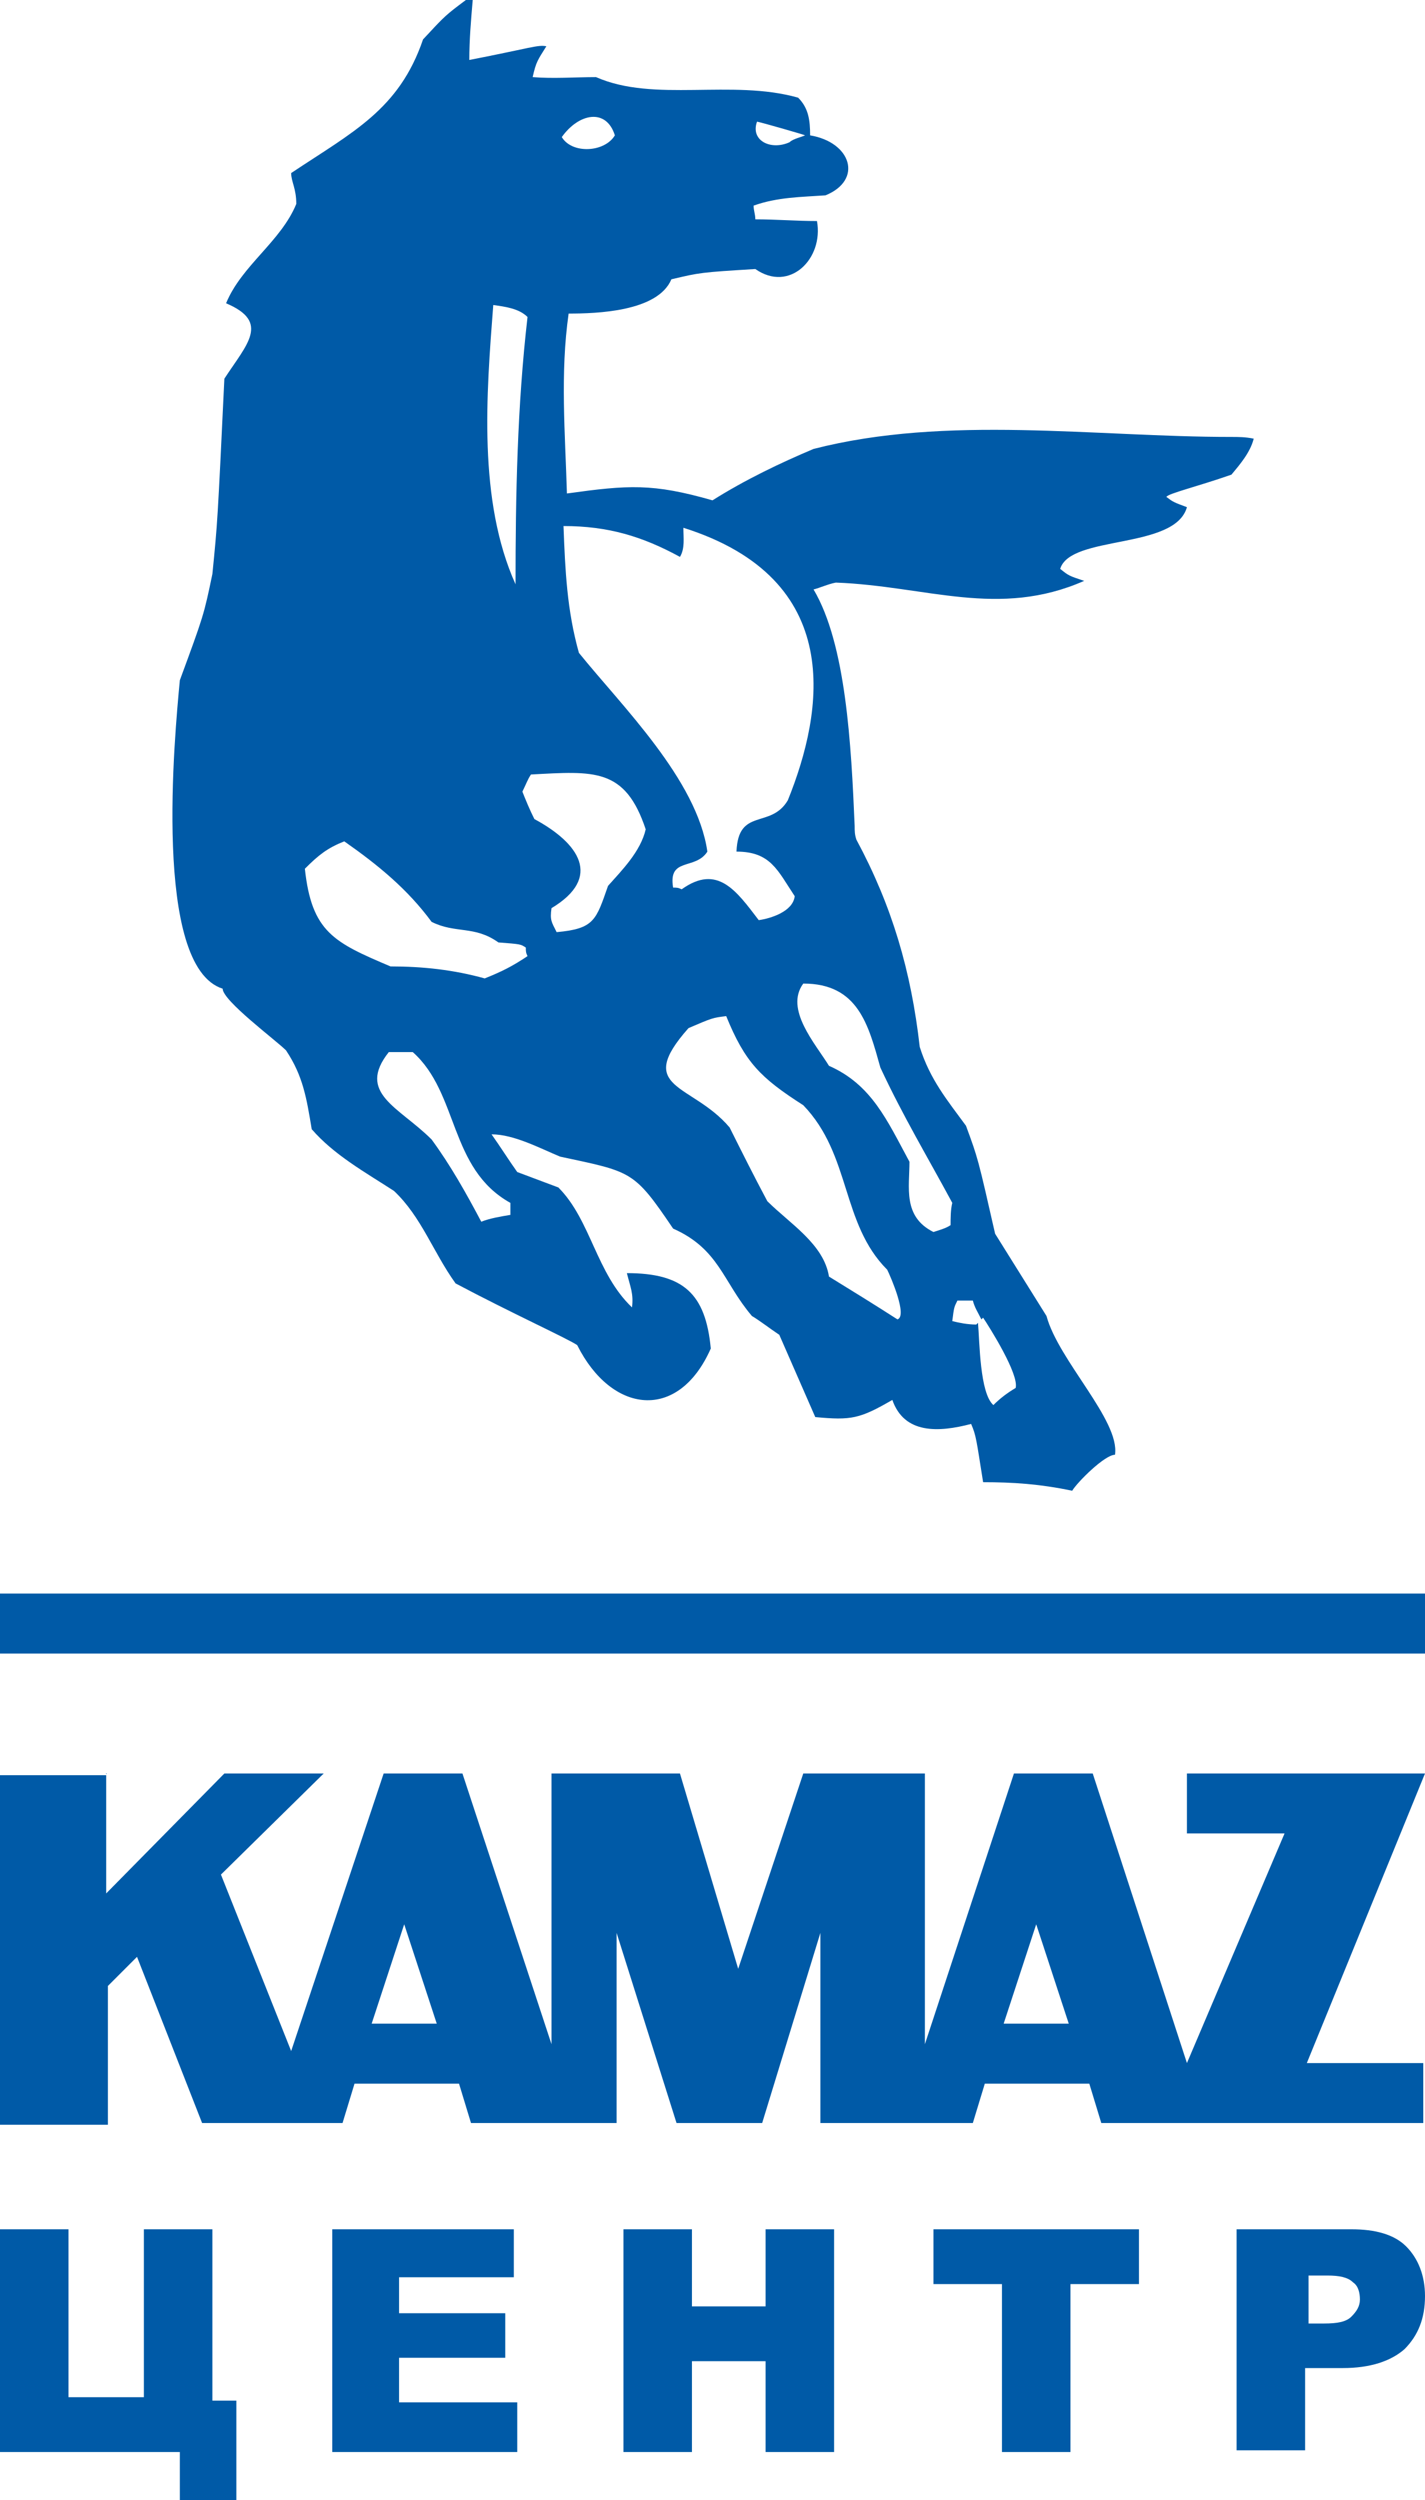 <svg version="1.1" id="Слой_1" xmlns="http://www.w3.org/2000/svg" x="0" y="0" viewBox="0 0 83.2 145.9" xml:space="preserve"><path d="M0 93h83.2v3.5H0zm60.5 19.3l-1.9 5.8h3.8l-1.9-5.8zm-36.9 0l-1.9 5.8h3.8l-1.9-5.8zm-17.4-8.8v7l6.9-7h5.8l-6 5.9 4.1 10.3 5.4-16.2H27l5.2 15.8v-15.8h7.5l3.4 11.4 3.8-11.4H54v15.8l5.2-15.8h4.6l5.5 16.9L75 107h-5.7v-3.5h13.9l-6.9 16.9h6.8v3.5H64.3l-.7-2.3h-6.1l-.7 2.3h-8.9v-11.1l-3.4 11.1h-5L36 112.8v11.1h-8.5l-.7-2.3h-6.1l-.7 2.3h-8.2L8 114.2l-1.7 1.7v8.1H0v-20.4h6.2zm23.9-69.4c-2.2-4.9-1.7-11.1-1.3-16.3.7.1 1.5.2 2 .7-.6 5.2-.7 10.4-.7 15.6m14.2 19.6c-1.3-1.7-2.4-3.3-4.5-1.8-.2-.1-.3-.1-.5-.1-.3-1.8 1.3-1 2-2.1-.6-4.2-5-8.5-7.5-11.6-.7-2.5-.8-4.8-.9-7.4 2.6 0 4.6.6 6.8 1.8.3-.5.2-1.1.2-1.7 9.5 3 8.2 10.7 6.1 15.9-1 1.7-2.9.4-3 3 2 0 2.4 1.1 3.4 2.6-.1.9-1.4 1.3-2.1 1.4zm-11.8.7c-.3-.6-.4-.7-.3-1.4 3-1.8 1.6-3.8-1-5.2-.3-.6-.5-1.1-.7-1.6.2-.4.3-.7.5-1 3.7-.2 5.5-.4 6.7 3.2-.3 1.3-1.4 2.4-2.2 3.3-.7 2-.8 2.5-3 2.7zm-4.2 2.7c-1.8-.5-3.6-.7-5.5-.7-3.3-1.4-4.6-2-5-5.7.8-.8 1.3-1.2 2.3-1.6 2 1.4 3.7 2.8 5.1 4.7 1.4.7 2.5.2 3.9 1.2 1.3.1 1.3.1 1.6.3 0 .2 0 .3.1.5-.9.6-1.5.9-2.5 1.3zm-.2 14.2c-.9-1.7-1.8-3.3-2.9-4.8-1.9-1.9-4.4-2.7-2.5-5.1h1.4c2.7 2.4 2.1 6.8 5.7 8.8v.7c-.6.1-1.2.2-1.7.4zm26.4.6c-1.8-.9-1.4-2.6-1.4-4.1-1.3-2.4-2.2-4.5-4.7-5.6-.8-1.3-2.6-3.3-1.5-4.8 3.2 0 3.8 2.4 4.5 4.9 1.3 2.8 2.8 5.3 4.2 7.9-.1.4-.1.9-.1 1.3-.3.2-.7.3-1 .4zM52.4 77c-1.4-.9-2.7-1.7-4-2.5-.3-1.9-2.3-3.1-3.6-4.4-.8-1.5-1.5-2.9-2.2-4.3-2.2-2.6-5.6-2.2-2.4-5.8 1.4-.6 1.4-.6 2.2-.7 1.1 2.7 2 3.6 4.5 5.2 2.8 2.9 2.2 6.9 4.9 9.6.2.4 1.2 2.7.6 2.9zm4.9 0l-.3.3c-.5 0-1-.1-1.4-.2.1-.8.1-.8.3-1.2h.9c.1.4.3.7.5 1.1zm-.2.2l.3-.3c.4.6 2.1 3.3 1.9 4.1-.5.3-.9.6-1.3 1-.8-.7-.8-3.7-.9-4.8zm.3 9.3c-.4-2.5-.4-2.7-.7-3.4-1.9.5-3.9.6-4.6-1.4-1.9 1.1-2.4 1.2-4.5 1l-2.1-4.8c-.6-.4-1.1-.8-1.6-1.1-1.7-2-1.9-3.9-4.6-5.1-2.3-3.4-2.4-3.3-6.6-4.2-1.2-.5-2.7-1.3-4-1.3.5.7 1 1.5 1.5 2.2l2.4.9c1.9 1.9 2.2 5 4.3 7 .1-.8-.1-1.2-.3-2 3.3 0 4.6 1.2 4.9 4.4-1.9 4.3-5.8 3.8-7.8-.2-.6-.4-3.9-1.9-7.1-3.6-1.3-1.8-2-3.9-3.6-5.4-1.7-1.1-3.5-2.1-4.8-3.6-.3-1.8-.5-3.1-1.5-4.6-.6-.6-3.7-2.9-3.7-3.6-4.1-1.3-2.8-14.8-2.5-18 1.4-3.8 1.4-3.8 1.9-6.2.3-3 .3-3 .7-11.4 1.3-2 2.7-3.3.1-4.4.9-2.2 3.2-3.6 4.1-5.8 0-.9-.3-1.3-.3-1.8 3.6-2.4 6.3-3.7 7.7-7.8C26 .9 26 .9 27.2 0h.4c-.1 1.2-.2 2.3-.2 3.5 3.6-.7 4-.9 4.5-.8-.5.8-.6.9-.8 1.8 1.2.1 2.5 0 3.7 0 3.4 1.5 7.9.1 11.8 1.2.6.6.7 1.3.7 2.2 2.4.4 3.1 2.6.9 3.5-1.4.1-2.8.1-4.2.6 0 .3.1.5.1.8 1.2 0 2.4.1 3.6.1.4 2.2-1.6 4.2-3.6 2.8-3.2.2-3.2.2-4.9.6-.8 1.9-4.4 2-6 2-.5 3.5-.2 7-.1 10.5 3.6-.5 5-.6 8.5.4 1.9-1.2 4-2.2 5.9-3 7.8-2 16.4-.7 24.4-.7.4 0 .8 0 1.3.1-.2.8-.8 1.5-1.3 2.1-2 .7-3.7 1.1-3.8 1.3.4.3.4.3 1.2.6-.7 2.5-6.8 1.6-7.4 3.6.5.4.5.4 1.4.7-5 2.2-9.2.3-14.5.1-.5.1-.9.3-1.3.4 1.9 3.2 2.2 9.1 2.4 13.8 0 .3 0 .5.1.8 2.1 3.9 3.2 7.7 3.7 12.1.6 1.9 1.6 3.1 2.7 4.6.7 1.9.7 1.9 1.7 6.3l3 4.8c.7 2.6 4.3 6.1 4 8.1-.6 0-2.2 1.6-2.5 2.1-1.9-.4-3.5-.5-5.2-.5zM47 7.9c-.2.1-.7.2-.9.4-1.1.5-2.3-.1-1.9-1.2.1 0 2.9.8 2.8.8zM32.8 8c1-1.4 2.6-1.7 3.1-.1-.6 1-2.5 1.1-3.1.1z" fill-rule="evenodd" clip-rule="evenodd" fill="#005aa7"/><path d="M72.3 130.1h6.6c1.4 0 2.5.3 3.2 1 .7.7 1.1 1.7 1.1 2.9 0 1.3-.4 2.3-1.2 3.1-.8.7-2 1.1-3.6 1.1h-2.2v4.8h-4v-12.9zm-17.9 0h12.1v3.2h-4v9.8h-4v-9.8h-4v-3.2zm-18 0h4v4.5h4.3v-4.5h4v13h-4v-5.3h-4.3v5.3h-4v-13zm-17 0H30v2.8h-6.7v2.1h6.2v2.6h-6.2v2.6h6.9v2.9H19.4v-13zm-5.7 15.8h-3.2v-2.8H0v-13h4v9.8h4.4v-9.8h4v10h1.4v5.8zm62.6-10.3h1c.8 0 1.3-.1 1.6-.4.3-.3.5-.6.5-1s-.1-.8-.4-1c-.3-.3-.8-.4-1.5-.4h-1.1v2.8z" fill="#005aa7"/></svg>